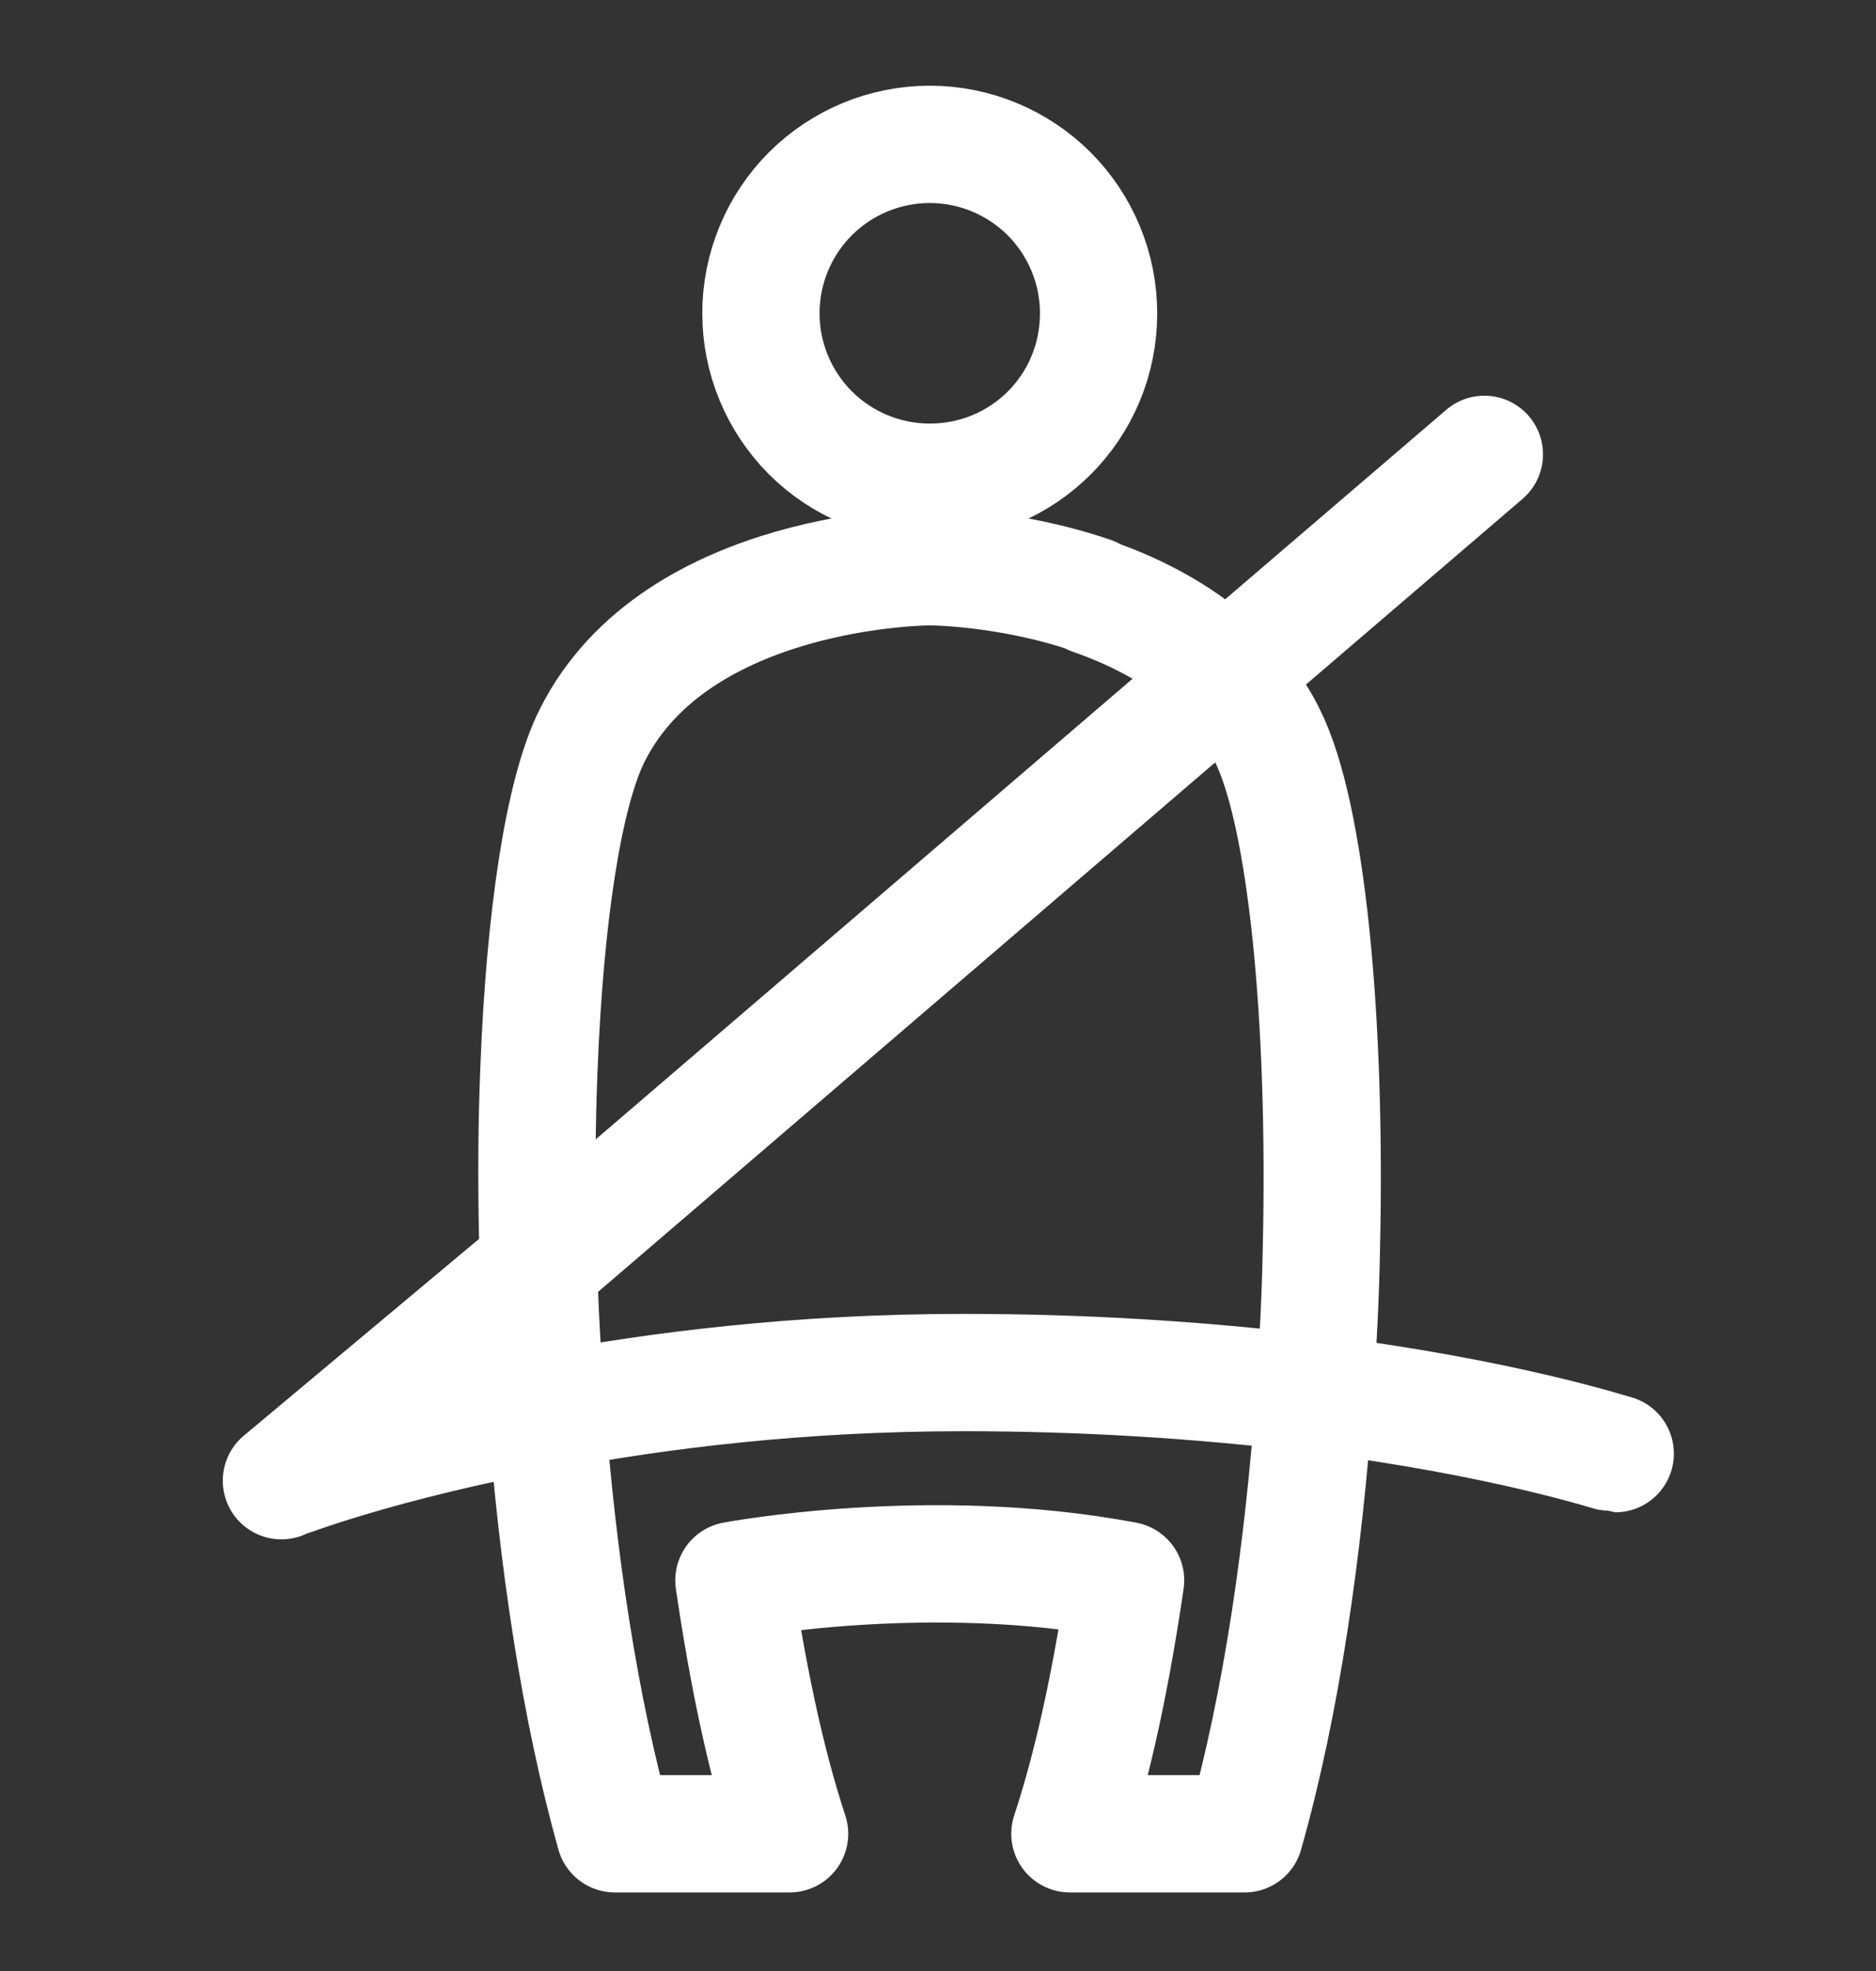 <svg width="20" height="21" viewBox="0 0 20 21" fill="none" xmlns="http://www.w3.org/2000/svg">
<rect x="0" y="0" width="20" height="21" fill="#333333" stroke="none"/>
<g id="mdi:seatbelt">
<path id="Vector" d="M13.062 7.208C13.233 7.388 13.395 7.595 13.512 7.838C13.926 8.666 14.142 10.826 14.088 13.274C14.079 13.787 14.052 14.318 14.016 14.849M13.062 7.208L5.799 13.436L3 15.776C3.018 15.767 4.062 15.362 5.826 15.038M13.062 7.208C12.657 6.794 12.135 6.524 11.64 6.353M13.062 7.208L15.825 4.841M5.826 15.038C5.943 16.604 6.177 18.188 6.555 19.538H8.418C8.157 18.746 7.968 17.819 7.824 16.838C7.824 16.838 9.912 16.442 12 16.838C11.856 17.819 11.667 18.746 11.406 19.538H13.269C13.665 18.143 13.899 16.487 14.016 14.849M5.826 15.038C7.014 14.813 8.526 14.624 10.263 14.624C11.517 14.623 12.771 14.698 14.016 14.849M5.826 15.038C5.727 13.769 5.7 12.518 5.745 11.402C5.808 9.773 6.006 8.45 6.312 7.838C7.212 6.038 9.912 6.038 9.912 6.038C9.912 6.038 10.749 6.038 11.64 6.344M14.016 14.849C16.041 15.101 17.202 15.488 17.22 15.488M9.912 1.538C10.389 1.538 10.847 1.728 11.185 2.065C11.522 2.403 11.712 2.861 11.712 3.338C11.712 4.337 10.911 5.138 9.912 5.138C9.435 5.138 8.977 4.948 8.639 4.611C8.302 4.273 8.112 3.815 8.112 3.338C8.112 2.861 8.302 2.403 8.639 2.065C8.977 1.728 9.435 1.538 9.912 1.538Z" stroke="white" stroke-width="1.25" stroke-linecap="round" stroke-linejoin="round"/>
</g>
</svg>
